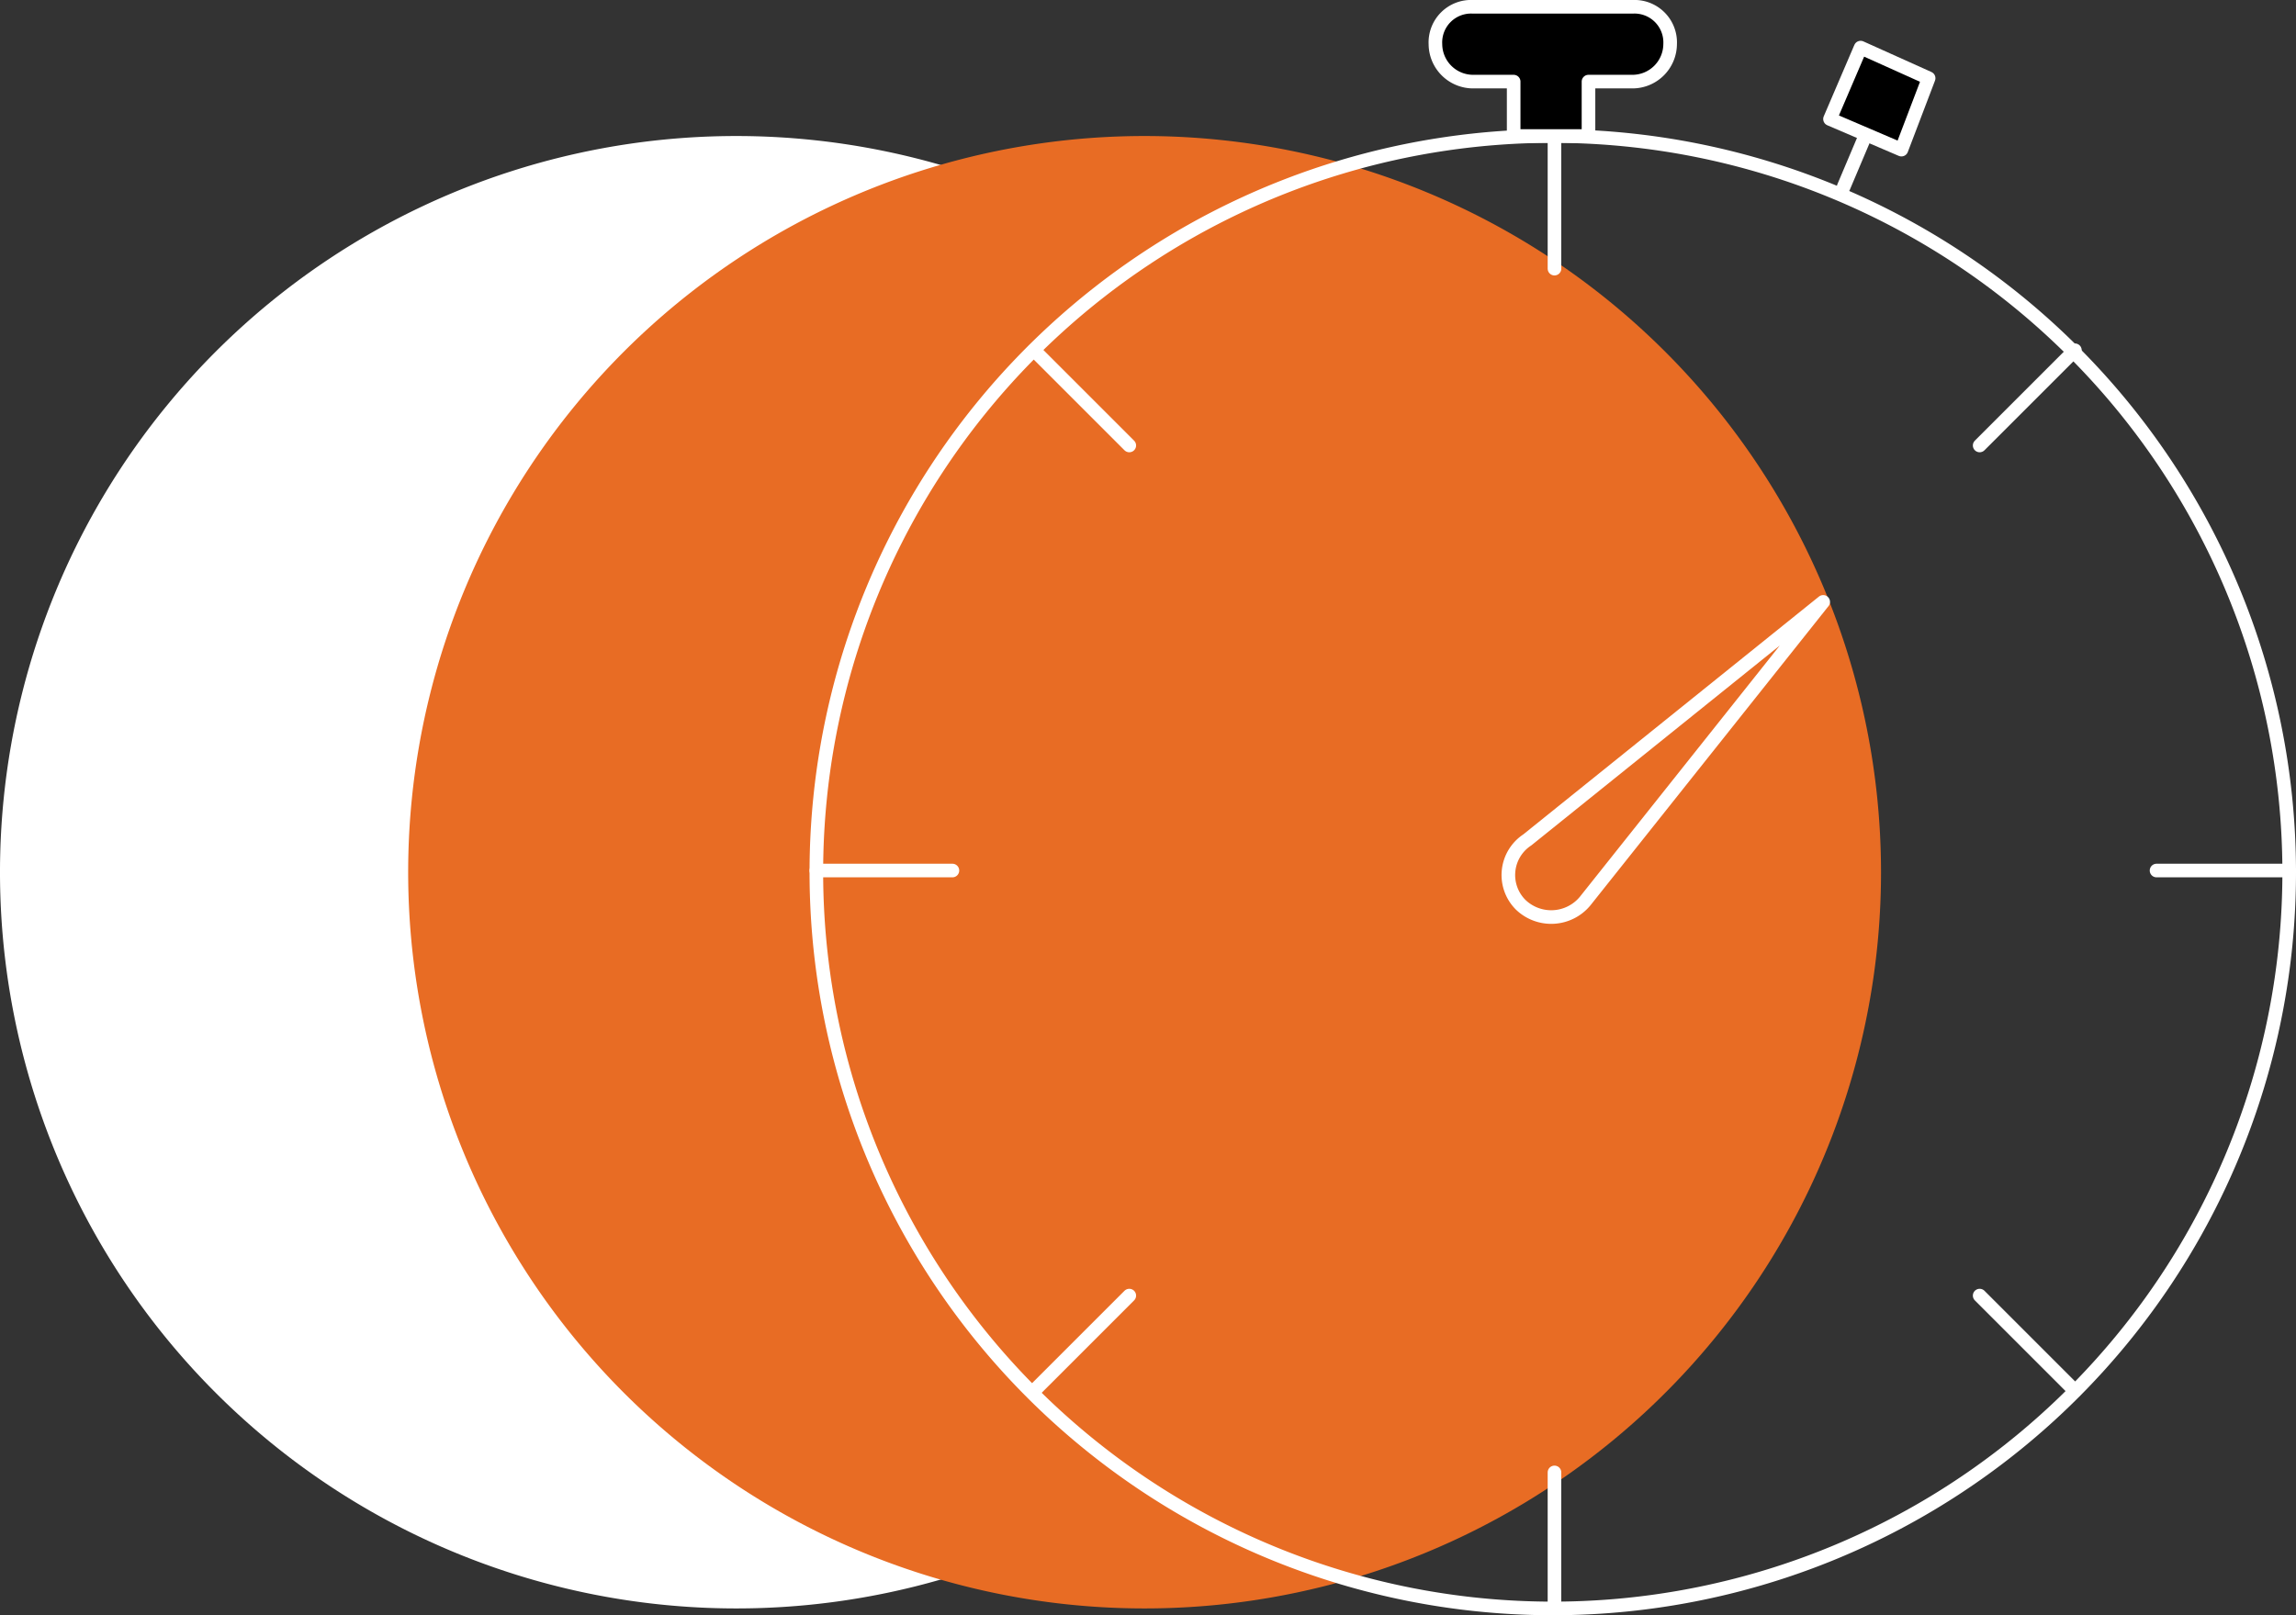 <svg xmlns="http://www.w3.org/2000/svg" width="67.5" height="47.5" viewBox="0 0 67.5 47.5">
  <rect x="0" y="0" width="67.5" height="47.5" fill="#333333" stroke="none"/>
  <g id="Time" transform="translate(-0.4 -1.1)">
    <g id="_Group_" data-name="&lt;Group&gt;">
      <g id="_Group_2" data-name="&lt;Group&gt;">
        <path id="_Path_" data-name="&lt;Path&gt;" d="M43.7,26.7A21.65,21.65,0,1,1,22.1,5.1,21.659,21.659,0,0,1,43.7,26.7Z" fill="#fff"/>
      </g>
      <g id="_Group_3" data-name="&lt;Group&gt;">
        <path id="_Path_2" data-name="&lt;Path&gt;" d="M55.7,26.7A21.65,21.65,0,1,1,34.1,5.1,21.659,21.659,0,0,1,55.7,26.7Z" fill="#e86c24"/>
      </g>
      <g id="_Group_4" data-name="&lt;Group&gt;">
        <path id="_Path_3" data-name="&lt;Path&gt;" d="M67.7,26.7A21.65,21.65,0,1,1,46.1,5.1,21.659,21.659,0,0,1,67.7,26.7Z" fill="none" stroke="#fff" stroke-linecap="round" stroke-linejoin="round" stroke-width="0.4"/>
      </g>
      <g id="_Group_5" data-name="&lt;Group&gt;">
        <path id="_Path_4" data-name="&lt;Path&gt;" d="M63.8,26.7h3.9" fill="none" stroke="#fff" stroke-linecap="round" stroke-linejoin="round" stroke-width="0.4"/>
        <path id="_Path_5" data-name="&lt;Path&gt;" d="M24.4,26.7h4" fill="none" stroke="#fff" stroke-linecap="round" stroke-linejoin="round" stroke-width="0.4"/>
        <path id="_Path_6" data-name="&lt;Path&gt;" d="M46.1,44.4v4" fill="none" stroke="#fff" stroke-linecap="round" stroke-linejoin="round" stroke-width="0.4"/>
        <path id="_Path_7" data-name="&lt;Path&gt;" d="M46.1,5.1V9" fill="none" stroke="#fff" stroke-linecap="round" stroke-linejoin="round" stroke-width="0.4"/>
      </g>
      <g id="_Group_6" data-name="&lt;Group&gt;">
        <path id="_Path_8" data-name="&lt;Path&gt;" d="M58.6,39.2,61.4,42" fill="none" stroke="#fff" stroke-linecap="round" stroke-linejoin="round" stroke-width="0.4"/>
        <path id="_Path_9" data-name="&lt;Path&gt;" d="M30.8,11.4l2.8,2.8" fill="none" stroke="#fff" stroke-linecap="round" stroke-linejoin="round" stroke-width="0.4"/>
        <path id="_Path_10" data-name="&lt;Path&gt;" d="M33.6,39.2,30.8,42" fill="none" stroke="#fff" stroke-linecap="round" stroke-linejoin="round" stroke-width="0.4"/>
        <path id="_Path_11" data-name="&lt;Path&gt;" d="M61.4,11.4l-2.8,2.8" fill="none" stroke="#fff" stroke-linecap="round" stroke-linejoin="round" stroke-width="0.4"/>
      </g>
      <path id="_Path_12" data-name="&lt;Path&gt;" d="M54,18.8l-7,8.8a1.294,1.294,0,0,1-1.9.1,1.236,1.236,0,0,1,.2-1.9Z" fill="none" stroke="#fff" stroke-linecap="round" stroke-linejoin="round" stroke-width="0.4"/>
      <g id="_Group_7" data-name="&lt;Group&gt;">
        <path id="_Path_13" data-name="&lt;Path&gt;" d="M55.7,4,54.6,6.6" fill="#fefefe" stroke="#fff" stroke-linecap="round" stroke-linejoin="round" stroke-width="0.4"/>
        <path id="_Path_14" data-name="&lt;Path&gt;" d="M56.3,5.5l-2.1-.9.9-2.1,2,.9Z" stroke="#fff" stroke-linecap="round" stroke-linejoin="round" stroke-width="0.4"/>
      </g>
      <path id="_Path_15" data-name="&lt;Path&gt;" d="M48.4,1.3H43.7a1.049,1.049,0,0,0-1.1,1.1,1.11,1.11,0,0,0,1.1,1.1h1.2V5.1h2.2V3.5h1.3a1.11,1.11,0,0,0,1.1-1.1,1.049,1.049,0,0,0-1.1-1.1Z" stroke="#fff" stroke-linecap="round" stroke-linejoin="round" stroke-width="0.4"/>
    </g>
  </g>
</svg>
